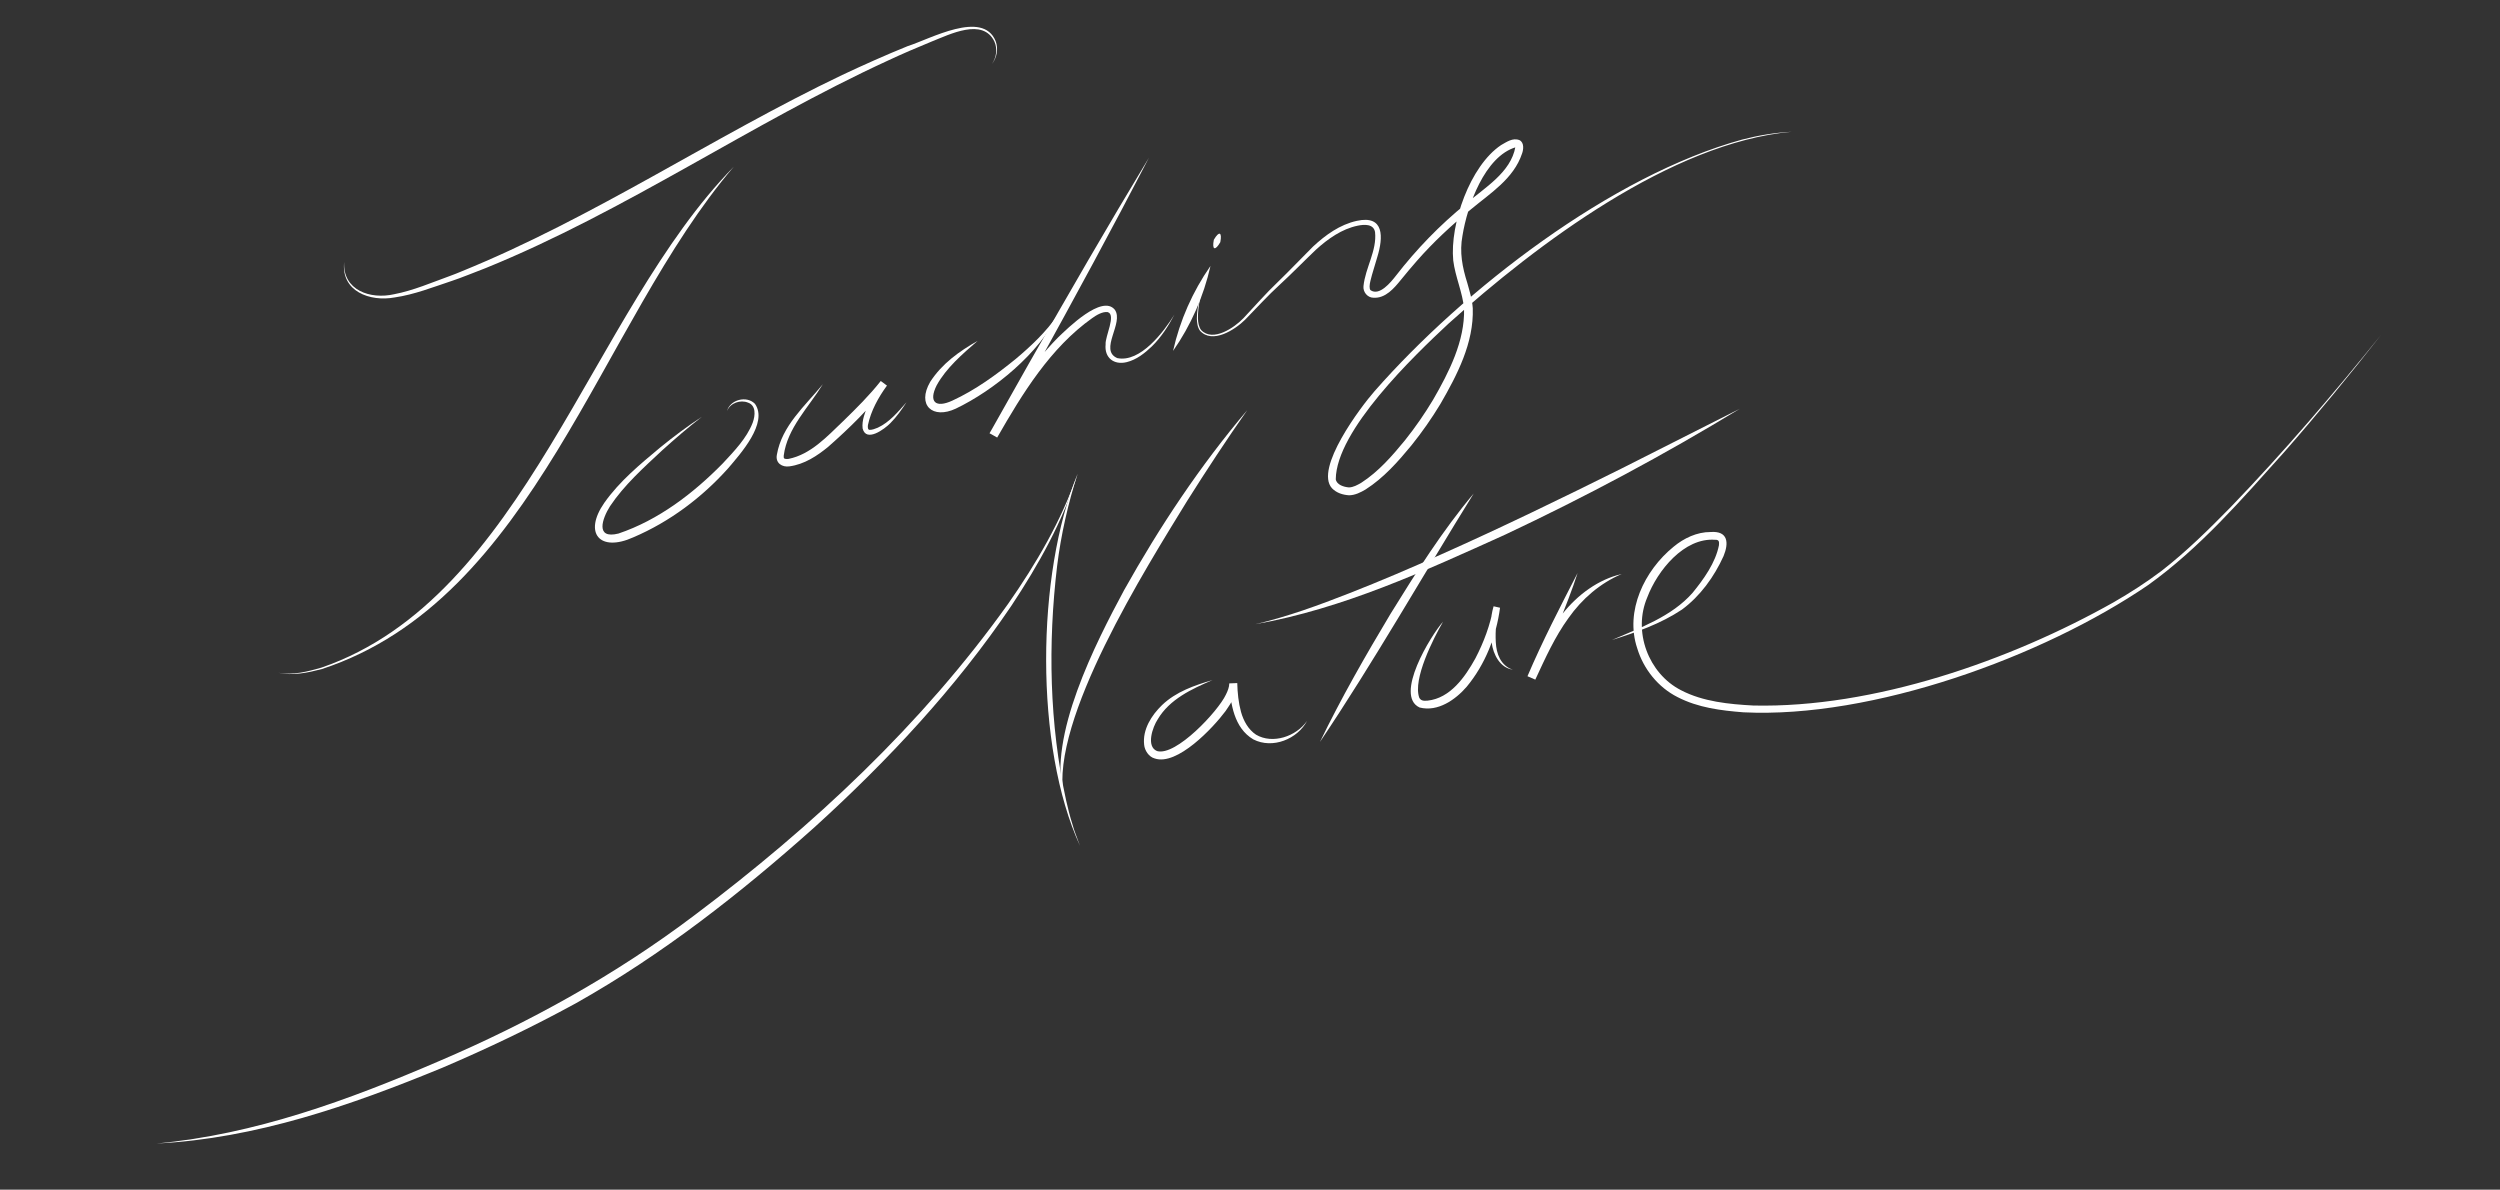 <?xml version="1.0" encoding="utf-8"?>
<!-- Generator: Adobe Illustrator 26.3.1, SVG Export Plug-In . SVG Version: 6.00 Build 0)  -->
<svg version="1.1" id="レイヤー_1" xmlns="http://www.w3.org/2000/svg" xmlns:xlink="http://www.w3.org/1999/xlink" x="0px"
	 y="0px" viewBox="0 0 791.75 376.76" style="enable-background:new 0 0 791.75 376.76;" xml:space="preserve">
<rect x="0" y="0" width="791.75" height="376.76" fill="#333333" stroke="none"/>
<style type="text/css">
	.st0{fill:#FFFFFF;}
</style>
<path class="st0" d="M109,82.96c-0.52,8.99,8.32,11.94,15.82,10.22c6.08-1.16,11.98-3.73,17.8-5.83c0.89-0.31,2.64-1.01,3.5-1.38
	c42.02-17.09,79.74-42.69,120.6-62.22c6.56-3.09,14.07-6.45,20.77-9.15c7.06-2.23,23.77-11.6,27.83-1.58
	c0.92,2.44,0.39,5.26-1.17,7.24c1.45-2.07,1.78-4.84,0.78-7.09c-3.66-7.65-14.18-2.25-19.88-0.01c-4.24,1.72-9.76,4.1-13.81,6.01
	c-43.46,19.98-83,47.67-127.42,65.73c-2.11,0.8-8.44,3.35-10.62,4.03c-5.96,1.97-11.97,4.37-18.22,5.27
	C117.2,95.64,107.96,92.3,109,82.96"/>
<path class="st0" d="M232.37,52.82c-42.69,49.87-62.82,136.77-130.39,159.06c-4.47,1.17-9.24,2.19-13.83,1.19
	c4.6,0.84,9.29-0.37,13.69-1.65C166.28,189.21,187.01,99.03,232.37,52.82"/>
<path class="st0" d="M222.29,132c-4.34,3.34-8.47,6.93-12.53,10.58c-5.91,5.51-12.1,11.05-16.58,17.76
	c-2.46,3.91-4.76,10.49,2.67,8.64c12.68-4.27,23.75-12.73,33.08-22.25c3.58-3.87,7.52-7.89,9.44-12.84c0.86-2.32,1.11-5.51-1.5-6.39
	c-2.31-0.94-5.58,0.03-6.62,2.67c0.94-3.58,6.22-4.99,8.84-2.28c4.28,6.06-4.66,15.9-8.47,20.4c-8.3,9.28-18.55,16.98-30.07,21.89
	c-10.6,4.78-15.86-1.32-9.15-10.96c4.83-6.84,11.3-12.17,17.65-17.47C213.3,138.29,217.69,134.98,222.29,132"/>
<path class="st0" d="M260.6,121.67c-4.48,7.33-11.27,13.88-12.39,22.6c-0.01,0.43-0.07,0.75,0.2,0.95c0.17,0.12,0.77,0.2,1.35,0.11
	c6.98-1.43,12.06-6.97,17.23-11.91c4.22-4.11,8.37-8.22,11.95-12.76l1.96,1.46c-2.71,3.71-5.06,7.95-6.02,12.47
	c-0.09,0.58-0.02,1.17,0.14,1.36c0.08,0.09,0.16,0.16,0.36,0.19c0.84,0.03,1.81-0.36,2.61-0.69c3.71-1.72,6.4-5,9.09-8.04
	c-1.51,2.31-3.1,4.6-5.1,6.6c-1.82,1.86-7.66,6.22-8.79,1.68c-0.3-2.64,0.82-5.08,1.66-7.5c1.05-2.64,2.42-5.16,4.07-7.49l1.96,1.45
	c-5.48,7.22-11.8,13.37-18.55,19.32c-3.53,2.91-7.6,5.6-12.34,6.23c-2.23,0.32-4.46-0.98-3.96-3.66
	C247.61,134.79,254.98,128.56,260.6,121.67"/>
<path class="st0" d="M309.61,107.96c-4.77,4.12-9.95,8.58-12.96,14.06c-2.67,5.3-0.3,7.29,4.95,4.86
	c7.28-3.35,13.87-8.15,20.08-13.2c4.96-4.17,9.7-8.65,13.38-14.04c-6.04,12.26-20.12,23.9-32.35,29.77
	c-7.31,3.44-12.44-1.04-8.1-8.5C298.33,115.16,303.82,111.24,309.61,107.96"/>
<path class="st0" d="M363.88,49.93c-11.59,22.39-23.64,44.54-35.82,66.61l-12.26,22.02l-2.41-1.35
	c6.12-10.78,12.89-21.4,21.65-30.29c3.09-2.96,13.99-13.77,18.02-8.83c2.99,4.17-5.12,12.77,0.78,15.32
	c7.29,1.51,14.7-8.27,18.11-13.8c-1.91,3.63-4.16,7.15-7.14,10.08c-2.26,2.16-4.87,4.24-7.99,5c-4.05,0.99-7.1-1.39-6.67-5.62
	c-0.22-2.46,3.46-9.45,0.64-10.23c-1.6-0.21-3.49,0.91-4.88,1.9c-13.26,9.42-22.11,23.88-30.1,37.83c0,0-2.41-1.35-2.41-1.35
	l12.38-21.96C338.24,93.34,350.83,71.5,363.88,49.93"/>
<path class="st0" d="M383.36,84.23c-2.17,9.63-6.2,18.81-11.85,26.9C373.66,101.5,377.71,92.33,383.36,84.23"/>
<path class="st0" d="M386.47,76.7c-1.65,2.85-2.68,2.48-2.05-0.76C386.07,73.07,387.1,73.46,386.47,76.7"/>
<path class="st0" d="M381.15,89.21c-0.71,3.87-1.85,7.72-1.76,11.68c0.05,1.29,0.26,2.63,1.01,3.64c3.71,3.88,10.46-0.71,13.39-3.75
	c3.58-3.8,7.09-7.85,10.9-11.47c3.4-3.27,7.88-7.96,11.17-11.24c3.94-3.65,8.46-6.94,13.83-8.12c8.81-1.95,8.39,5.27,6.51,11.42
	c-0.71,2.57-1.59,5.07-2.18,7.56c-0.3,1.21-0.43,2.5,0.04,2.98c2.8,1.92,6.36-2.45,8.02-4.58c6.51-8.4,13.94-16.09,22.2-22.78
	c5.87-5.12,14.2-9.86,15.65-18.04c-0.01-0.05-0.02-0.07,0-0.03c0.02,0.04,0.09,0.11,0.15,0.14c-9.86,2.9-15.39,18.53-16.91,28.01
	c-0.99,5.24-0.05,9.99,1.53,15c0.7,2.55,1.53,5.12,1.73,8c0.36,10.97-4.95,21.14-10.27,30.34c-2.76,4.56-5.82,8.94-9.17,13.1
	c-4.23,5.14-8.79,10.3-14.51,13.95c-1.5,0.89-3.32,1.83-5.25,1.84c-2-0.14-3.93-0.73-5.39-2.23c-5.61-6.17,9.07-25.74,13.52-30.78
	c28.24-32.16,74.89-68.24,116.41-79.65c5.11-1.32,10.35-2.2,15.62-2.46c-38.02,3.39-80.79,35.7-108.62,60.73
	c-11.13,10.37-35.59,33.87-35.73,49.33c0.31,1.77,2.56,2.44,4.18,2.57c1.38-0.04,2.64-0.74,3.94-1.5c5.4-3.5,9.71-8.43,13.8-13.43
	c3.25-4.07,6.23-8.38,8.91-12.85c5.03-8.7,10.08-18.63,9.8-28.8c-0.42-5.08-2.79-10.09-3.43-15.32
	c-1.08-11.52,5.29-29.92,15.16-36.52c1.72-0.95,3.68-2.42,5.83-1.56c1.56,0.79,1.25,3.06,0.81,4.23
	c-2.65,8.02-10.14,12.63-16.26,17.74c-6.08,4.98-11.84,10.32-17.02,16.23c-1.73,1.96-3.41,3.98-5.07,6.02
	c-2.16,2.65-4.87,5.94-8.74,5.69c-1.9-0.04-3.34-1.86-3.13-3.69c0.59-5.84,4.3-11.22,3.66-17.11c-0.46-2.61-3.36-2.46-5.49-2.02
	c-5.03,1.03-9.43,4.17-13.2,7.58c-3.29,3.12-7.94,7.87-11.36,10.99c-3.93,3.58-7.4,7.44-11.13,11.24
	c-3.22,3.19-10.36,7.76-14.26,3.46c-0.81-1.16-0.96-2.57-0.99-3.89C379.08,96.91,380.33,93.08,381.15,89.21"/>
<path class="st0" d="M384.04,215.36c-6.6,2.84-13.64,6.08-17.4,12.47c-1.6,2.41-3.75,8.6-0.2,10.03
	c5.98,1.72,19.35-12.64,21.78-17.83c0.62-1.21,1.1-2.5,1.09-3.6l2.53-0.1c0.08,3.11,0.39,6.21,1.19,9.13
	c0.8,2.89,2.34,5.61,4.75,7.21c5.24,3.11,12.75,0.58,16.18-4.38c-3.05,5.77-10.91,9.02-17.05,5.87c-6.11-3.63-7.21-11.33-7.61-17.72
	l2.53-0.1c-0.02,3.53-1.86,6.18-3.69,8.85c-3.93,5.29-15.33,17.45-22.47,15.01c-1.84-0.5-3.15-2.52-3.32-4.32
	c-0.55-4.9,2.38-9.39,5.68-12.59C372.47,219.05,378.31,217.04,384.04,215.36"/>
<path class="st0" d="M397.55,197.69c10.26-2.4,20.13-6.03,29.91-9.86c9.71-3.81,19.53-8,29.03-12.28
	c19.02-8.47,38.29-17.83,56.95-27.12l37.58-18.99c-24,14.62-48.82,27.87-74.25,39.84C451.26,180.82,425.31,192.8,397.55,197.69"/>
<path class="st0" d="M466.73,156.28c-16,25.77-31.77,53.55-48.7,78.69c6.62-13.71,14.51-27.49,22.35-40.57
	C448.5,181.26,456.78,168.12,466.73,156.28"/>
<path class="st0" d="M457.02,196.88c-3.08,5.34-9.64,18.22-7.54,24.08c0.46,0.87,1.23,1.09,2.66,0.93
	c7.16-0.78,11.81-7.42,15.08-13.32c2.68-5.12,4.76-10.68,5.76-16.36l2.04,0.46c-1.18,3.36-1.51,7.08-1.3,10.75
	c0.1,1.82,0.46,3.62,1.31,5.21c0.86,1.56,2.27,2.94,4.1,3.44c-4.05-0.5-6.25-4.83-6.71-8.52c-0.54-3.84-0.51-7.78,0.6-11.54
	l2.04,0.46c-1.2,9.07-4.68,17.92-10.54,25c-3.54,4.1-9.14,8.07-14.92,6.6C441.45,220.34,453.12,201.28,457.02,196.88"/>
<path class="st0" d="M499.63,181.46c-3.2,10.03-9.33,23.88-13.38,33.74l-2.48-1.08c3.04-6.9,6.37-13.85,11.14-19.81
	c4.73-5.94,11.24-10.8,18.69-12.53c-6.88,2.95-12.57,7.88-16.85,13.94c-4.36,6-7.39,12.79-10.52,19.52l-2.48-1.08
	C488.43,203.16,494.15,192.1,499.63,181.46"/>
<path class="st0" d="M510.5,202.69c8.98-3.9,18.9-7.42,25.52-14.92c3.55-4.36,7.28-9.53,8.37-15.09c0.09-1.05,0.09-1.79-1.22-1.73
	c-9.84-0.75-18.29,9.79-21.48,18.23c-4.6,10.77,0.3,24.11,10.71,29.42c6.93,3.62,15.15,4.42,22.89,4.84
	c38.03,0.85,81.22-14.17,114.14-32.72c5.21-3,10.26-6.25,15.06-9.87c7.92-6.14,15.08-13.21,22.09-20.37
	c16.73-17.36,32.4-35.72,47.54-54.48c-9.91,12.66-20.12,25.1-30.72,37.19c-13.38,14.92-26.73,30.4-43.12,42.12
	c-33.47,22.83-87.37,42.29-128.12,40.28c-7.16-0.56-14.39-1.46-20.9-4.83c-6.13-3.09-10.77-8.88-12.75-15.44
	c-3.97-11.79,2.29-24.66,11.49-32.15c3.25-2.71,7.41-4.7,11.74-4.68c5.59-0.42,5.82,3.48,4.1,7.64
	c-2.97,6.54-7.35,12.62-13.16,16.92C525.91,197.57,518.19,200.25,510.5,202.69"/>
<path class="st0" d="M336.84,252.27c-5.08-18.92,10.17-48.64,19.16-65.37c11.26-20.11,24.08-39.42,39-57
	c-6.6,9.43-12.91,19.03-19.03,28.74C362.9,179.97,332.63,227.93,336.84,252.27"/>
<path class="st0" d="M49.57,362.15c31.19-2.87,60.94-13.8,89.5-26.1c28.7-12.26,56.08-27.44,80.99-46.28
	c37.3-28.06,72.04-60.42,99.22-98.55c8.92-12.77,16.88-26.37,22.01-41.17c-4.62,14.99-12.38,28.82-21.02,41.85
	c-17.57,25.98-39.16,49.06-62.34,70.11c-23.38,20.88-48.19,40.35-75.59,55.75c-13.77,7.53-27.92,14.29-42.34,20.44
	C111.16,350.07,80.97,360.61,49.57,362.15"/>
<path class="st0" d="M341.29,150.05c-3.03,9.34-5.3,19.44-6.5,29.18c-2.93,24.68-2.48,50,2.87,74.33c0.45,2.01,1.25,5.26,1.9,7.23
	c0.64,2.42,1.63,4.71,2.47,7.07C327.6,236.43,328.13,181.94,341.29,150.05"/>
</svg>
